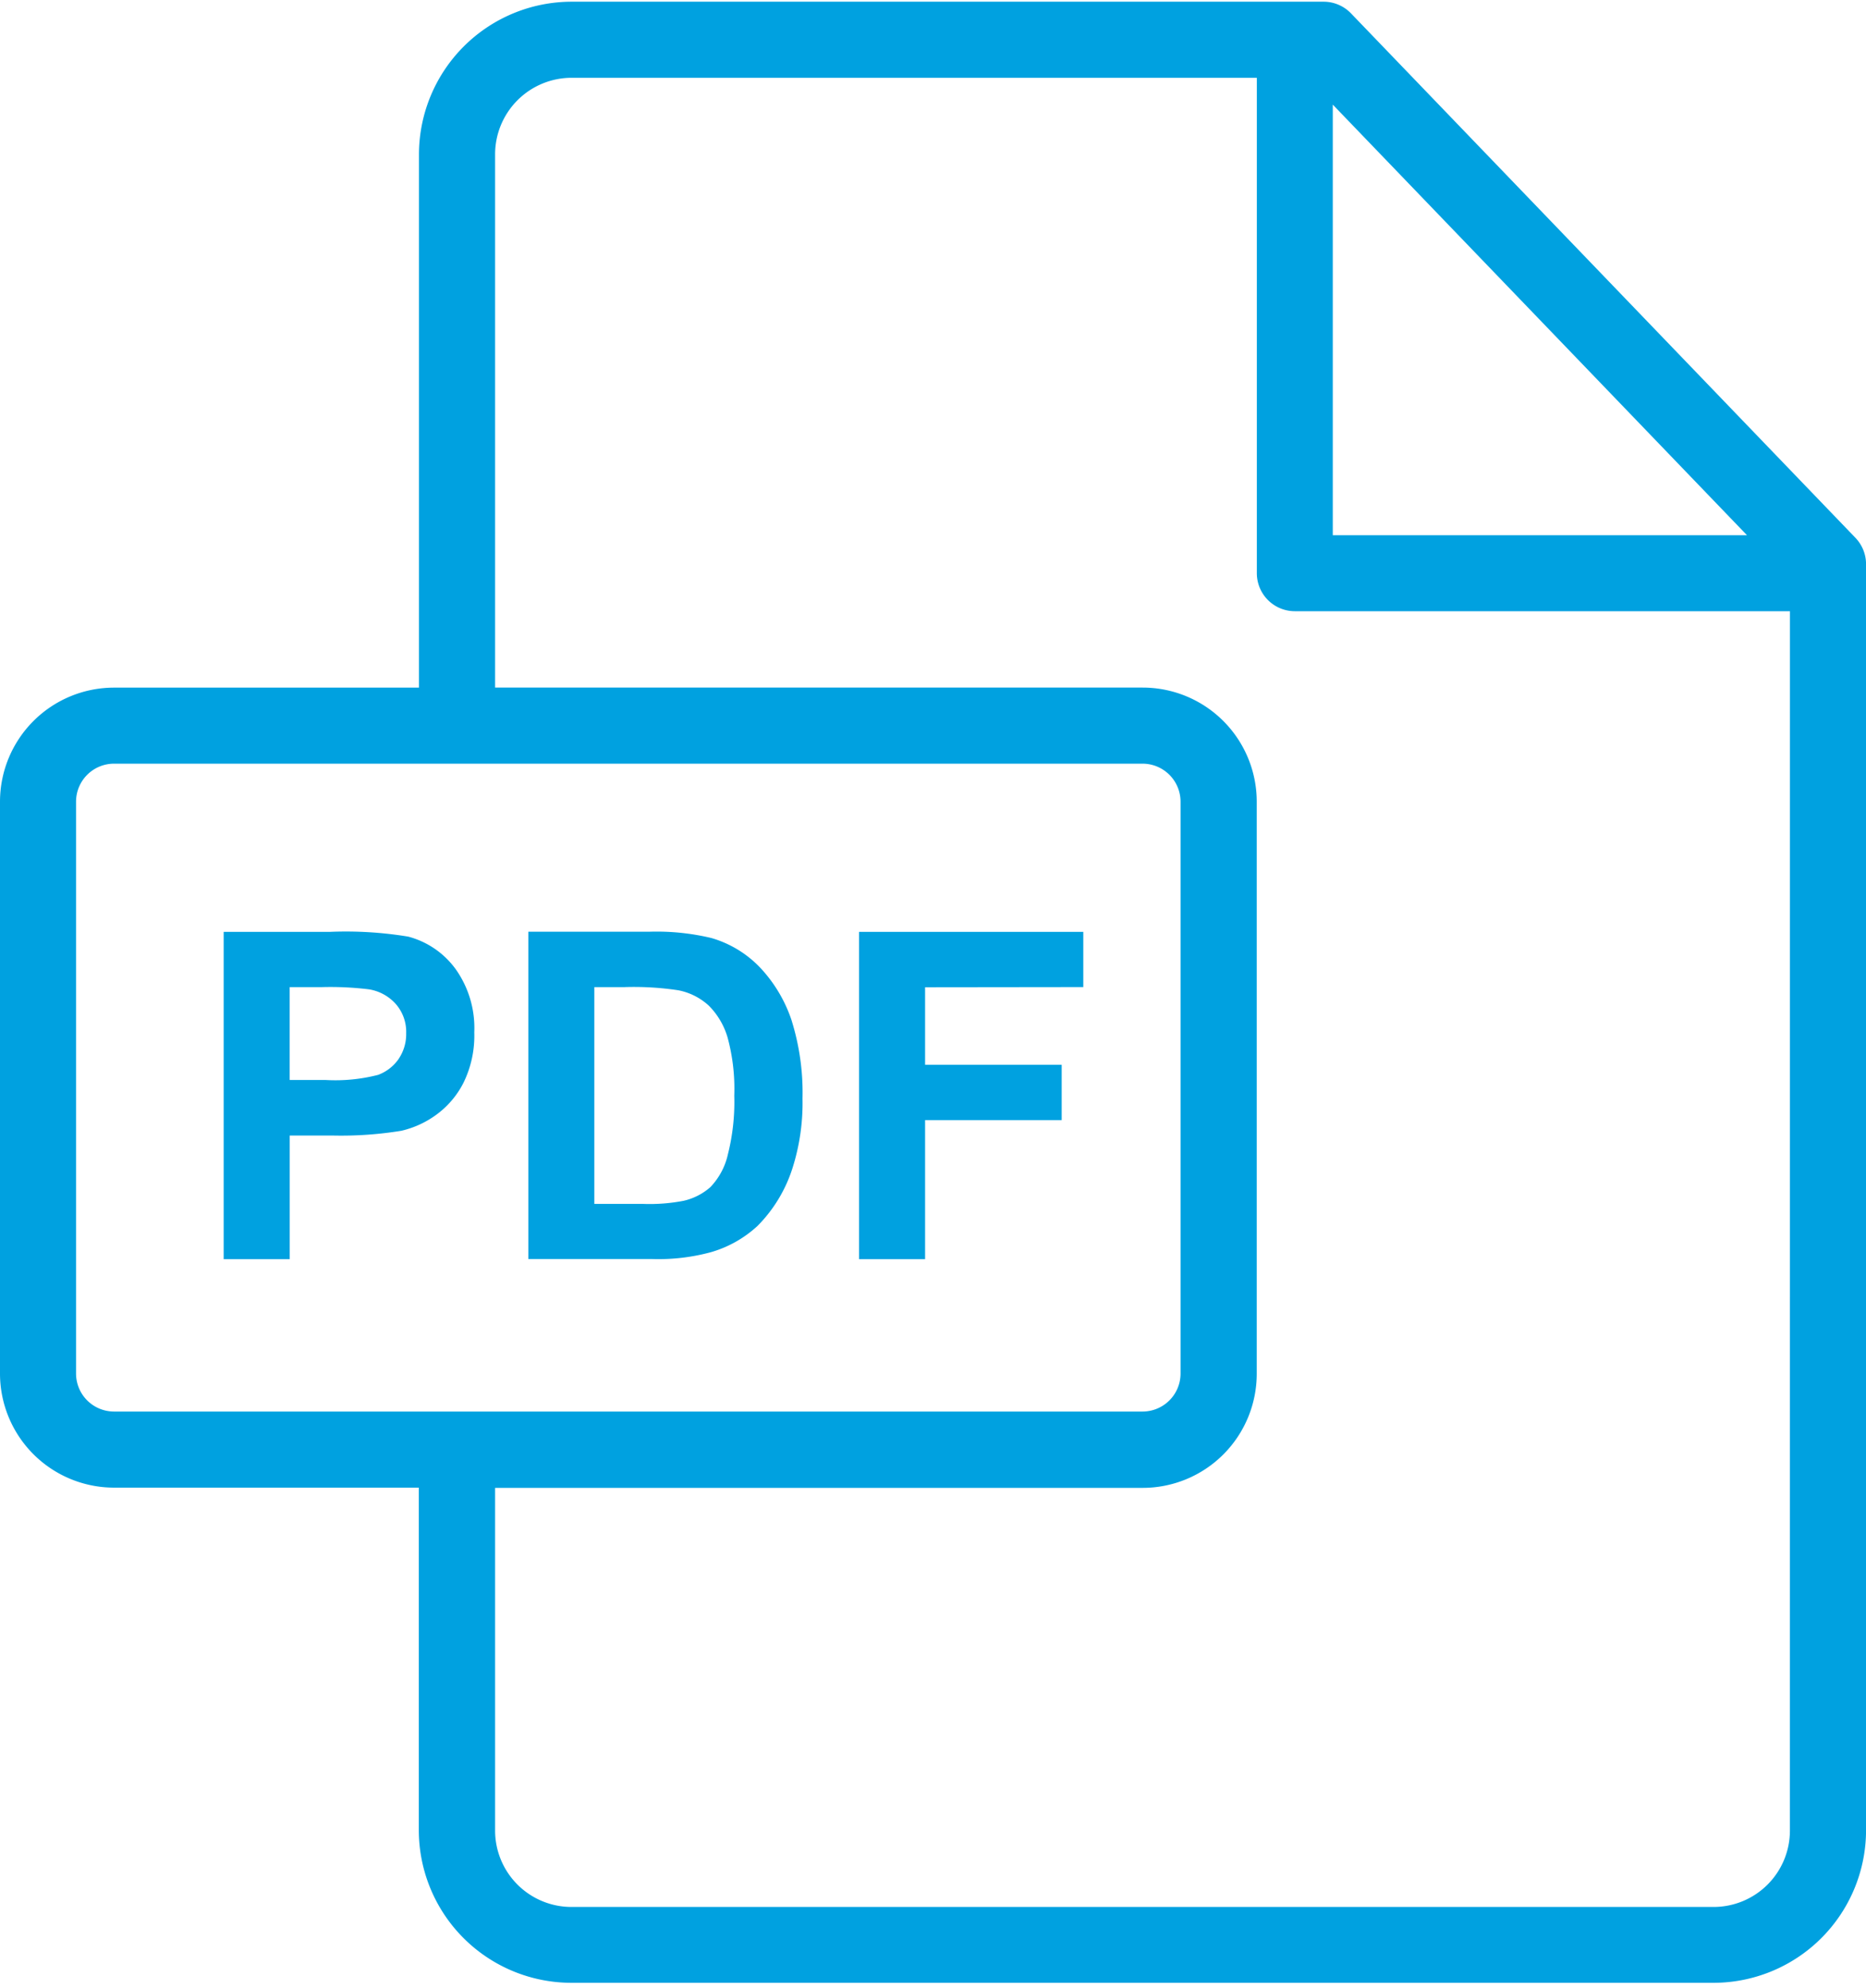 <svg xmlns="http://www.w3.org/2000/svg" xmlns:xlink="http://www.w3.org/1999/xlink" width="39.261" height="41.8" viewBox="0 0 39.261 41.8">
  <defs>
    <clipPath id="clip-path">
      <rect id="Rectangle_1450" data-name="Rectangle 1450" width="39.261" height="41.8" fill="#00a1e0"/>
    </clipPath>
  </defs>
  <g id="Group_13557" data-name="Group 13557" transform="translate(-447 -307)">
    <g id="Group_13556" data-name="Group 13556" transform="translate(447 307)">
      <g id="Group_13555" data-name="Group 13555" transform="translate(0 0)" clip-path="url(#clip-path)">
        <path id="Path_13873" data-name="Path 13873" d="M486.042,318.6l-10.616-11.031a.8.8,0,0,0-.577-.246H459.026a3.215,3.215,0,0,0-3.211,3.21v11.214H449.4a2.4,2.4,0,0,0-2.4,2.4V336.17a2.4,2.4,0,0,0,2.4,2.4h6.412v7.213a3.212,3.212,0,0,0,3.211,3.2h24.028a3.211,3.211,0,0,0,3.211-3.2V319.152a.8.8,0,0,0-.224-.556Zm-11-9.113,8.715,9.055h-8.715ZM449.4,336.97a.8.8,0,0,1-.8-.8V324.146a.8.8,0,0,1,.8-.8h21.639a.8.8,0,0,1,.8.8V336.17a.8.8,0,0,1-.8.8Zm35.26,8.818a1.606,1.606,0,0,1-1.609,1.6H459.026a1.607,1.607,0,0,1-1.609-1.6v-7.213h13.625a2.4,2.4,0,0,0,2.4-2.4V324.146a2.4,2.4,0,0,0-2.4-2.4H457.417V310.53a1.61,1.61,0,0,1,1.609-1.607h14.418V319.34a.8.8,0,0,0,.8.8h10.417Zm0,0" transform="translate(-447 -307.287)" fill="#00a1e0"/>
      </g>
    </g>
    <path id="Path_13874" data-name="Path 13874" d="M498.136,500.374a1.8,1.8,0,0,0-.991-.674,8.064,8.064,0,0,0-1.653-.1h-2.23v6.883h1.39v-2.6h.906a7.9,7.9,0,0,0,1.441-.1,2.01,2.01,0,0,0,.721-.326,1.89,1.89,0,0,0,.585-.678,2.246,2.246,0,0,0,.23-1.066,2.137,2.137,0,0,0-.4-1.341Zm-1.19,1.895a.914.914,0,0,1-.434.338,3.6,3.6,0,0,1-1.1.108h-.761v-1.953h.672a6.67,6.67,0,0,1,1,.047.963.963,0,0,1,.558.305.889.889,0,0,1,.221.62.925.925,0,0,1-.157.535Zm0,0" transform="translate(-41.556 -173.004)" fill="#00a1e0"/>
    <path id="Path_13875" data-name="Path 13875" d="M561.807,501.478a3.008,3.008,0,0,0-.657-1.115,2.3,2.3,0,0,0-1.038-.634,4.954,4.954,0,0,0-1.31-.132h-2.54v6.883h2.615a4.209,4.209,0,0,0,1.23-.145,2.44,2.44,0,0,0,.976-.55,3.025,3.025,0,0,0,.737-1.216,4.515,4.515,0,0,0,.211-1.465,5.083,5.083,0,0,0-.225-1.627Zm-1.352,2.827a1.454,1.454,0,0,1-.364.664,1.281,1.281,0,0,1-.561.286,3.774,3.774,0,0,1-.841.066h-1.038v-4.559h.625a6.263,6.263,0,0,1,1.141.066,1.32,1.32,0,0,1,.643.324,1.576,1.576,0,0,1,.394.667,4.117,4.117,0,0,1,.141,1.226,4.5,4.5,0,0,1-.141,1.261Zm0,0" transform="translate(-98.146 -173.004)" fill="#00a1e0"/>
    <path id="Path_13876" data-name="Path 13876" d="M629.379,500.761V499.6H624.66v6.883h1.39v-2.925h2.874v-1.164H626.05v-1.629Zm0,0" transform="translate(-159.586 -173.004)" fill="#00a1e0"/>
  </g>
</svg>
